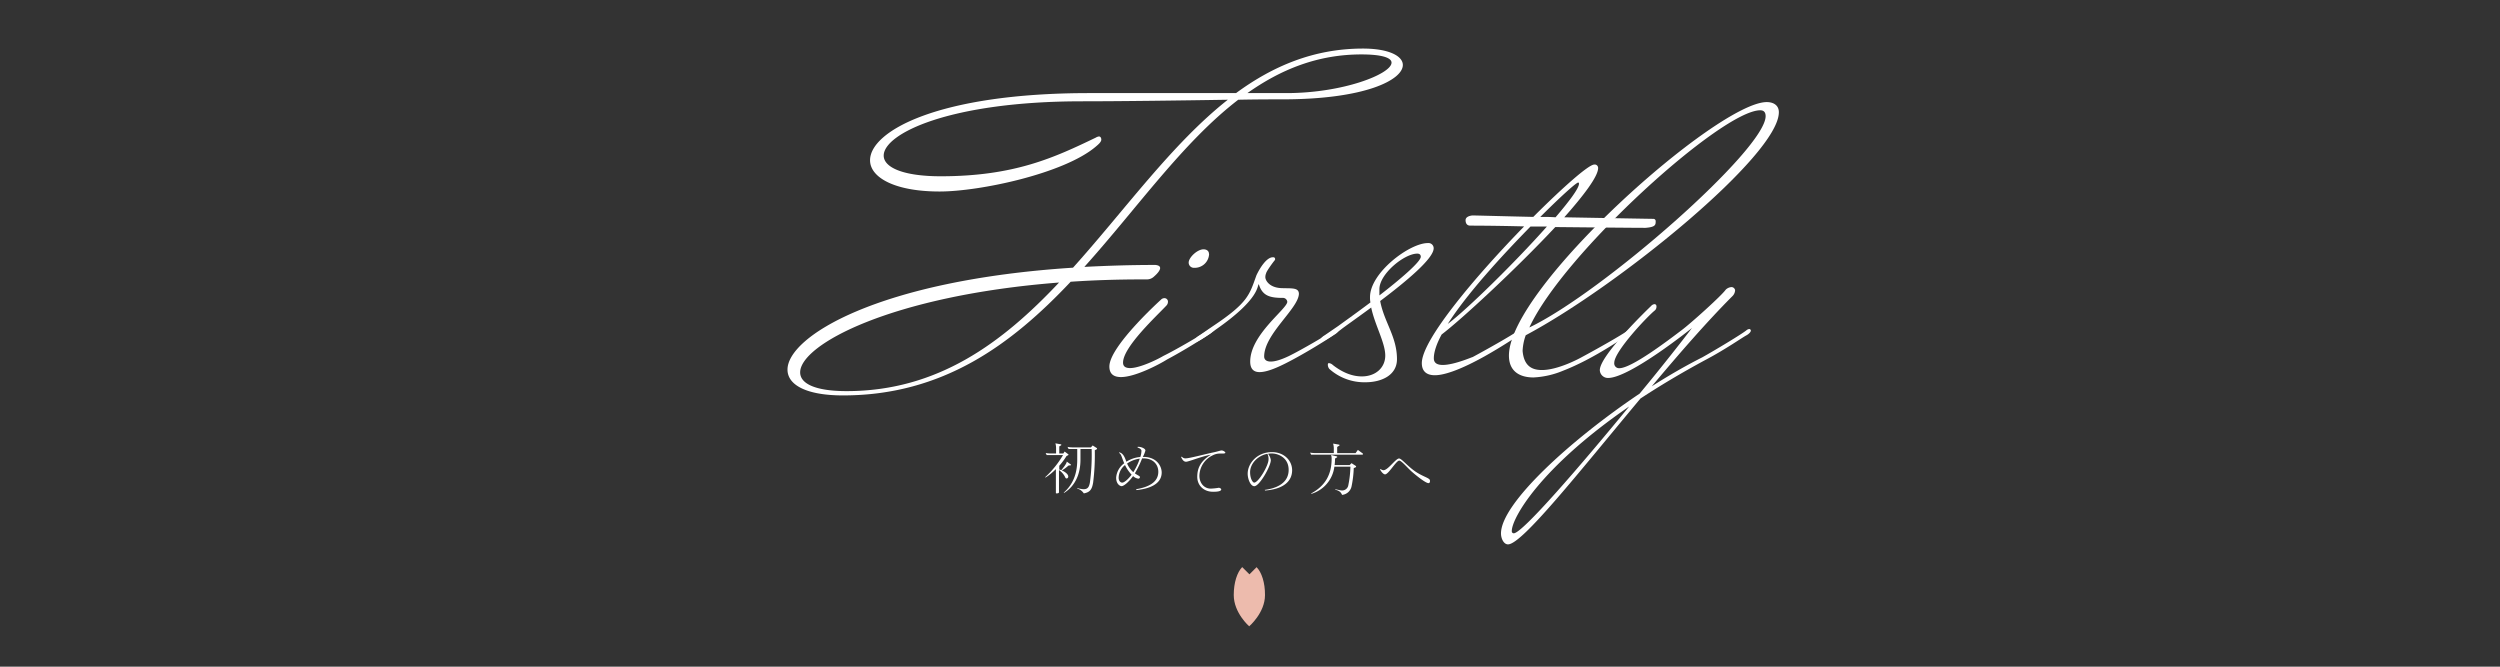 <svg xmlns="http://www.w3.org/2000/svg" viewBox="0 0 960 256"><rect x="0" y="0" width="960" height="256" fill="#333333" stroke="none"/><defs><style>.cls-1{fill:#fff;}.cls-2{fill:none;}.cls-3{fill:#edbbad;}</style></defs><title>lead_tit</title><g id="レイヤー_2" data-name="レイヤー 2"><g id="title_cc"><path class="cls-1" d="M422,52.4c.6,0,.9.6.9,1.2,0,.9-1.05,1.8-2.1,2.69-12.15,10.35-44.54,17.25-60,17.25-17.25,0-26.7-5.4-26.7-12,0-11.09,26-25.79,84.14-25.79h56.4c14.1-10.35,29.85-17.1,48.75-17.1,9.9,0,15.3,2.85,15.3,6.3,0,5.7-14.4,13.2-46.2,13.2-3.9,0-9.9,0-17,.15-21.3,16.35-38.85,41.69-59.1,64.19,8.55-.45,17.7-.75,27.3-.75,1.35.15,1.8.6,1.8,1.2,0,1-1.35,2.4-2.4,3.3a3.88,3.88,0,0,1-2.7,1.05h-1.5c-9.75,0-19.05.3-27.75.9-22.64,24-49,43.65-87.44,43.65-14.1,0-21.3-4.05-21.3-9.9,0-12.75,35.1-34.35,109.64-39.15C432,80.59,450,55.25,471.48,38.3c-18.15.3-41.7.6-55.8.6-51.14,0-76.34,12.45-76.34,20.85,0,4.49,7.35,7.94,21.9,7.94,28.5,0,43.94-7.35,59.54-14.84A3,3,0,0,1,422,52.4Zm-15.3,56.09c-64.34,5-99.44,23.85-99.44,34.5,0,4.35,5.85,7.2,17.85,7.2C360,150.19,384.79,131.74,406.68,108.49ZM479,35.75h15c21.75,0,40.35-7.35,40.35-11.7,0-1.8-3.45-3.15-11.55-3.15C505.83,20.9,491.73,26.75,479,35.75Z"/><path class="cls-1" d="M426,140.74c0-7.8,19.8-25.65,19.8-25.65a1.83,1.83,0,0,1,1.35-.6,1.34,1.34,0,0,1,1.35,1.35,2.15,2.15,0,0,1-.6,1.5c-3.75,4-16.65,15.9-16.65,21.9,0,1.5,1,2.1,2.7,2.1,3.75,0,10.5-3.3,12.75-4.65,4.65-2.25,15.75-8.7,17.55-10.2a2,2,0,0,1,1-.45.65.65,0,0,1,.6.6c0,.45-.6,1.2-1.65,1.8,0,0-7.35,4.95-16.05,9.6-2.85,1.8-12.15,6.75-17.7,6.75C427.84,144.79,426,143.74,426,140.74Zm38.25-43.2c0-1.2-.9-1.8-2.1-1.8-2.4,0-5.7,3.15-5.7,5.1a2,2,0,0,0,2.1,2A5.52,5.52,0,0,0,464.29,97.54Z"/><path class="cls-1" d="M489.64,99.49a.55.55,0,0,1-.15.45c-.75.9-3.16,4.2-3.3,5a3.76,3.76,0,0,0-.3,1.5c0,1.2,1.5,4,6.15,4.2,4,.15,6.74-.3,6.74,2.25-.29,5.7-13.34,15.45-13.34,24,0,1,.6,1.95,2.55,1.95,1.5,0,3.75-.6,6.9-2.1,4.64-2.25,15.74-8.7,17.54-10.2a2,2,0,0,1,1.05-.45.65.65,0,0,1,.6.6c0,.45-.6,1.2-1.65,1.8,0,0-7.35,4.95-16,9.6-3.75,2-9.15,4.8-12.75,4.8-2.1,0-3.6-1.05-3.6-4.05,0-10.35,14.24-20.25,14.24-22.95a1.68,1.68,0,0,0-1.79-1.5c-5.1,0-7.8-.9-9.15-5.25-.75.45.75,5.4-16.5,17.4-1.5,1.2-6.6,4.65-7.35,4.65a.65.65,0,0,1-.6-.6c0-.45.6-1.2,1.65-1.8l5.25-3.6c13.5-9,13.95-12,16.65-19.5,1.35-2.85,3.89-6.9,6.3-6.9C489.33,98.74,489.64,99,489.64,99.49Z"/><path class="cls-1" d="M507.64,131.14a.65.65,0,0,1-.6-.6c0-.45.6-1.2,1.65-1.8l5.25-3.6c1-.75,6.3-4.5,12.3-9a9.9,9.9,0,0,1-.15-2.1c0-9.3,15.15-20.7,22.19-20.7a2,2,0,0,1,2.25,2c0,4-10.79,12.9-20.54,20.25,1.5,8.1,6.45,13.65,6.45,22.35,0,6-5.7,8.85-12.15,8.85a20.17,20.17,0,0,1-13.8-5.1,2.5,2.5,0,0,1-.6-1.65c0-.45.15-.6.45-.6a2.62,2.62,0,0,1,1.5.75c4.05,3.15,7.8,4.35,11.1,4.35,5.4,0,9-3.45,9-8,0-4.95-4.05-11.85-5.4-18.45-5.7,4.2-10.65,7.65-11.55,8.4C513.49,127.69,508.39,131.14,507.64,131.14Zm36.6-33.75c-5,0-14.55,7.8-14.55,13.65v2.4c7.95-6.15,15.89-12.9,15.89-14.85C545.58,98,545.28,97.39,544.24,97.39Z"/><path class="cls-1" d="M588.78,83.29c11.55-11.55,21.3-20.1,23.4-20.1a1.27,1.27,0,0,1,1.05.3,1.36,1.36,0,0,1,.45,1.05c0,3.15-5.4,10.35-13,18.9,16.8.3,33.45.6,34.2.6a.86.86,0,0,1,.9.9c0,1.35,0,2.25-3.9,2.55-4.65,0-19.8-.15-34.65-.3-15.15,16.2-36.29,35.7-43.64,41.25-1.95,3.6-3,6.75-3,9.15,0,1.95,1.5,2.55,3.45,2.55,4.5,0,11.84-3.3,11.4-3,4.49-2.4,15.74-8.7,17.54-10.2a2,2,0,0,1,1.05-.45.65.65,0,0,1,.6.6c0,.45-.6,1.2-1.65,1.8,0,0-5.69,3.9-13,8-8.1,4.5-14.84,7.2-19,7.2-3.15,0-5-1.5-5-4.65,0-9,20.85-33.6,39.29-52.5-11.4-.3-20.4-.3-20.69-.3-1.35,0-1.8-1-1.8-2.1s1.2-1.65,2.55-1.8C565.24,82.69,575.88,83,588.78,83.29Zm-32.84,41.1C563.14,119,581.58,101,594,87h-6.3C576.63,98.29,563.28,112.84,555.94,124.39Zm35.54-41.1c1.95,0,3.75,0,5.85.15,5.25-6.15,9-11.1,9-12.9,0-.3-.15-.45-.3-.45C605.28,70.09,599.28,75.49,591.48,83.29Z"/><path class="cls-1" d="M592.08,142.09c6.3,0,14.55-4.5,15.6-5.1,4.5-2.4,15.75-8.7,17.55-10.2a2,2,0,0,1,1-.45.65.65,0,0,1,.6.6c0,.45-.6,1.2-1.65,1.8-2.1,1-13.05,9-25.05,13.65a33.48,33.48,0,0,1-11.25,2.55c-5.4,0-9.45-2.4-9.45-8.4,0-26.25,80.25-97.34,99-97.34,2.55,0,4.65,1.2,4.65,3.9,0,16.5-61.65,66.74-97.2,85.64a20.16,20.16,0,0,0-1.2,6C585.18,140.59,588.33,142.09,592.08,142.09Zm83.85-99.74c-14.7,0-75.6,55-88.65,83.39C615.48,112.24,678,57.35,678,44.6,678,43.25,677.43,42.35,675.93,42.35Z"/><path class="cls-1" d="M670.68,126.79a2,2,0,0,1,1.05-.45.65.65,0,0,1,.6.6c0,.45-.6,1.2-1.65,1.8-1.5.75-7.8,5.25-15.75,9.45-9.45,5.1-17.7,10.05-25,14.85-23.55,28.2-45.45,56-50.85,56-1.65,0-2.7-2.25-2.7-4.2,0-11.4,26.25-35.55,53.25-53.7,8.7-10.5,16.2-20.1,20.1-25.2,0,0-23.85,19.2-32.25,19.2a3.12,3.12,0,0,1-3.15-3c0-5.85,19.65-24.6,19.65-24.6a2.07,2.07,0,0,1,1.35-.75.78.78,0,0,1,.6.3,1.12,1.12,0,0,1,.15.75,1.83,1.83,0,0,1-.6,1.35c-2.85,2.25-15.6,15.75-15.6,20.1a1.85,1.85,0,0,0,1.95,2.1c4.65,0,18.3-10.35,23.85-14.55,3.45-2.55,15.45-13.35,17-15.6a3.49,3.49,0,0,1,2.25-1,1.44,1.44,0,0,1,1.35,1.2,3.39,3.39,0,0,1-1,2.25c-9.75,9.75-20.55,22.2-31,34.65,6.6-4.2,13.2-8,19.35-11.1C658.38,134.59,668.88,128.29,670.68,126.79Zm-45,29.25c-34.5,23.7-45.15,43.05-45.15,47.85,0,.3,0,.45.15.6a.8.8,0,0,0,.6.3C584.58,204.79,606.93,178.84,625.68,156Z"/><rect class="cls-2" width="960" height="256"/><path class="cls-1" d="M411,178.68l-.74.11a12.48,12.48,0,0,1-2.53,1.85c1.27.53,2.48,1.47,2.48,2.33a.71.71,0,0,1-.61.77.62.62,0,0,1-.55-.44,7,7,0,0,0-2.4-2.79V189c0,.46-.68.46-1,.46-.11,0-.19-.06-.19-.22v-9.11a22,22,0,0,1-4,3.26l-.11-.15a36.83,36.83,0,0,0,6.86-8.5h-6.29l-.39-.79a10.41,10.41,0,0,0,2,.18h2V172a6.73,6.73,0,0,0-.25-1.76l2.09.38a.21.21,0,0,1,.18.19.19.19,0,0,1-.09.18l-.7.44v2.71h1.56l.49-.75,1.42,1.06a.17.17,0,0,1,.07.15.22.22,0,0,1-.11.18l-.64.33a26.38,26.38,0,0,1-2.79,3.74v1.45a7.76,7.76,0,0,1,.79.22c.48-.55,2.09-2.51,2.09-3.28l1.56,1.14a.16.16,0,0,1,.07.14A.19.19,0,0,1,411,178.68Zm10.13-6.16-.73.38a84.2,84.2,0,0,1-.64,12.43c-.44,2.64-1.25,3.72-3.58,4.13a4.37,4.37,0,0,0-2.53-1.84l.06-.2a10.71,10.71,0,0,0,2.33.44c1.63,0,2.16-.77,2.49-2.62a79.93,79.93,0,0,0,.66-12.83H414.9v4.16c0,5.24-1.9,10-6.3,12.72l-.13-.11c3.54-3.15,5.19-7.24,5.19-12.61v-4.16h-3.32l-.42-.81a9.19,9.19,0,0,0,2,.19h7l.66-.74,1.58,1a.21.21,0,0,1,.09.2A.25.25,0,0,1,421.17,172.52Z"/><path class="cls-1" d="M436.43,188.19l-.17-.33c4.49-.75,8.53-2.51,8.53-6.69,0-2.82-2-5.15-5.67-5.15a5,5,0,0,0-.55,0,37,37,0,0,1-2.78,5.74c1.11.82,1.94,1,1.94,1.43a.61.61,0,0,1-.57.62,3.47,3.47,0,0,1-2.05-1c-1.74,2.37-3.56,3.87-4.42,3.87-.59,0-2.09-.77-2.09-3.26a7.52,7.52,0,0,1,3.1-5.52c-.26-.59-.5-1.23-.75-1.91-.39-1.12-.63-1.76-1.27-2.09l.15-.2c1.61.39,2.18,2.2,2.69,3.61a11.66,11.66,0,0,1,5.37-1.83,8.26,8.26,0,0,0,.43-2.42c0-.48-.72-1-1.47-1.17v-.3a2.37,2.37,0,0,1,.46,0c.77,0,2.53.58,2.53,1.43a10.68,10.68,0,0,1-1,2.43h.25c5.12,0,7,3.6,7,6C446.07,186.16,440.83,187.75,436.43,188.19ZM432,178.57a6.51,6.51,0,0,0-2.44,4.84c0,1.45.86,1.92,1.36,1.92.79,0,2.27-1.26,3.61-3.06A14.63,14.63,0,0,1,432,178.57Zm.79-.61a9.31,9.31,0,0,0,2.4,3.36,24.2,24.2,0,0,0,2.49-5.21A10.94,10.94,0,0,0,432.8,178Z"/><path class="cls-1" d="M469.61,174.17c-.42,0-1.08,0-1.39,0a5.83,5.83,0,0,0-2.5.66,8.88,8.88,0,0,0-5.15,7.87c0,2.8,1.84,4.93,4.35,4.93a23,23,0,0,0,3.11-.33c.26,0,.92.29.92.62,0,.68-1.21.92-3.12.92-3.72,0-6.08-2.53-6.08-5.7,0-3,.93-5.91,5.26-8.55-3.85.74-8.6,2.72-9.55,2.72s-1.45-.81-1.91-1.78l.24-.2a1.8,1.8,0,0,0,1.41.69c1.52,0,7.28-1.57,10.91-2.34,1.81-.39,2.51-.7,3-.7.66,0,1.43.59,1.43.86S469.85,174.17,469.61,174.17Z"/><path class="cls-1" d="M485.8,188.36l-.15-.24c5-.66,9.19-2.86,9.19-7.68s-4.18-6.31-6.46-6.31a8.07,8.07,0,0,0-1.48.13A4.73,4.73,0,0,1,488,176.7c0,2.29-4.34,10-6.34,10-1.47,0-2.55-2.75-2.55-4.8,0-3.89,3.54-8.29,9.33-8.29,4.49,0,7.74,3.1,7.74,7C496.14,184.73,493,187.81,485.8,188.36Zm1.32-12.1a4.21,4.21,0,0,0-.44-2c-3.89.75-6.64,3.92-6.64,7.06,0,2.6,1.07,4,1.56,4,1.63,0,5.52-6.52,5.52-8.89Z"/><path class="cls-1" d="M523.16,174.59H503.47l-.4-.79a10.26,10.26,0,0,0,2,.17h7.11V172.1a6.7,6.7,0,0,0-.27-1.76l2.29.4a.22.22,0,0,1,.18.22.19.19,0,0,1-.09.17l-.81.49V174h7.06l.88-1.23,1.87,1.36a.22.22,0,0,1,.09.2C523.38,174.44,523.29,174.59,523.16,174.59Zm-2.53,4.82-.79.35a41,41,0,0,1-.84,7,4.14,4.14,0,0,1-3.65,3.28c-.33-.75-.71-1.52-2.64-2l0-.16c1.15.16,2,.46,2.64.46a2.39,2.39,0,0,0,2.4-2,39.81,39.81,0,0,0,.81-7.13h-6.16a12.51,12.51,0,0,1-8.84,10.43l-.09-.15c5.65-3.06,7.88-7.51,7.88-13.4a5,5,0,0,0-.2-1.39l2.22.57a.21.21,0,0,1,.13.18.19.19,0,0,1-.09.17l-.76.47a18.12,18.12,0,0,1-.16,2.5h5.79l.7-.74,1.65,1.07a.29.29,0,0,1,.11.25A.26.26,0,0,1,520.63,179.41Z"/><path class="cls-1" d="M548.52,185.52c-1,0-4.35-2.59-6.49-4.48-1.82-1.65-3.87-4.16-4.73-4.16-1.16,0-4.11,5.28-5.43,5.28-.64,0-1.48-1-1.92-1.87l.14-.22a2.38,2.38,0,0,0,1.14.5c1.76,0,4.73-4.51,6-4.51,1,0,3,2.73,6.27,5,2.47,1.67,4.45,2.22,5.26,2.88a.83.83,0,0,1,.35.59C549.14,185,549.07,185.52,548.52,185.52Z"/><path class="cls-3" d="M482.53,217.79l-2.74,2.75L477,217.76c-1.93,2-3.24,5.92-3.24,10.74,0,6.87,5.93,12,5.93,12s6.07-5.16,6.07-12C485.79,223.7,484.46,219.74,482.53,217.79Z"/></g></g></svg>